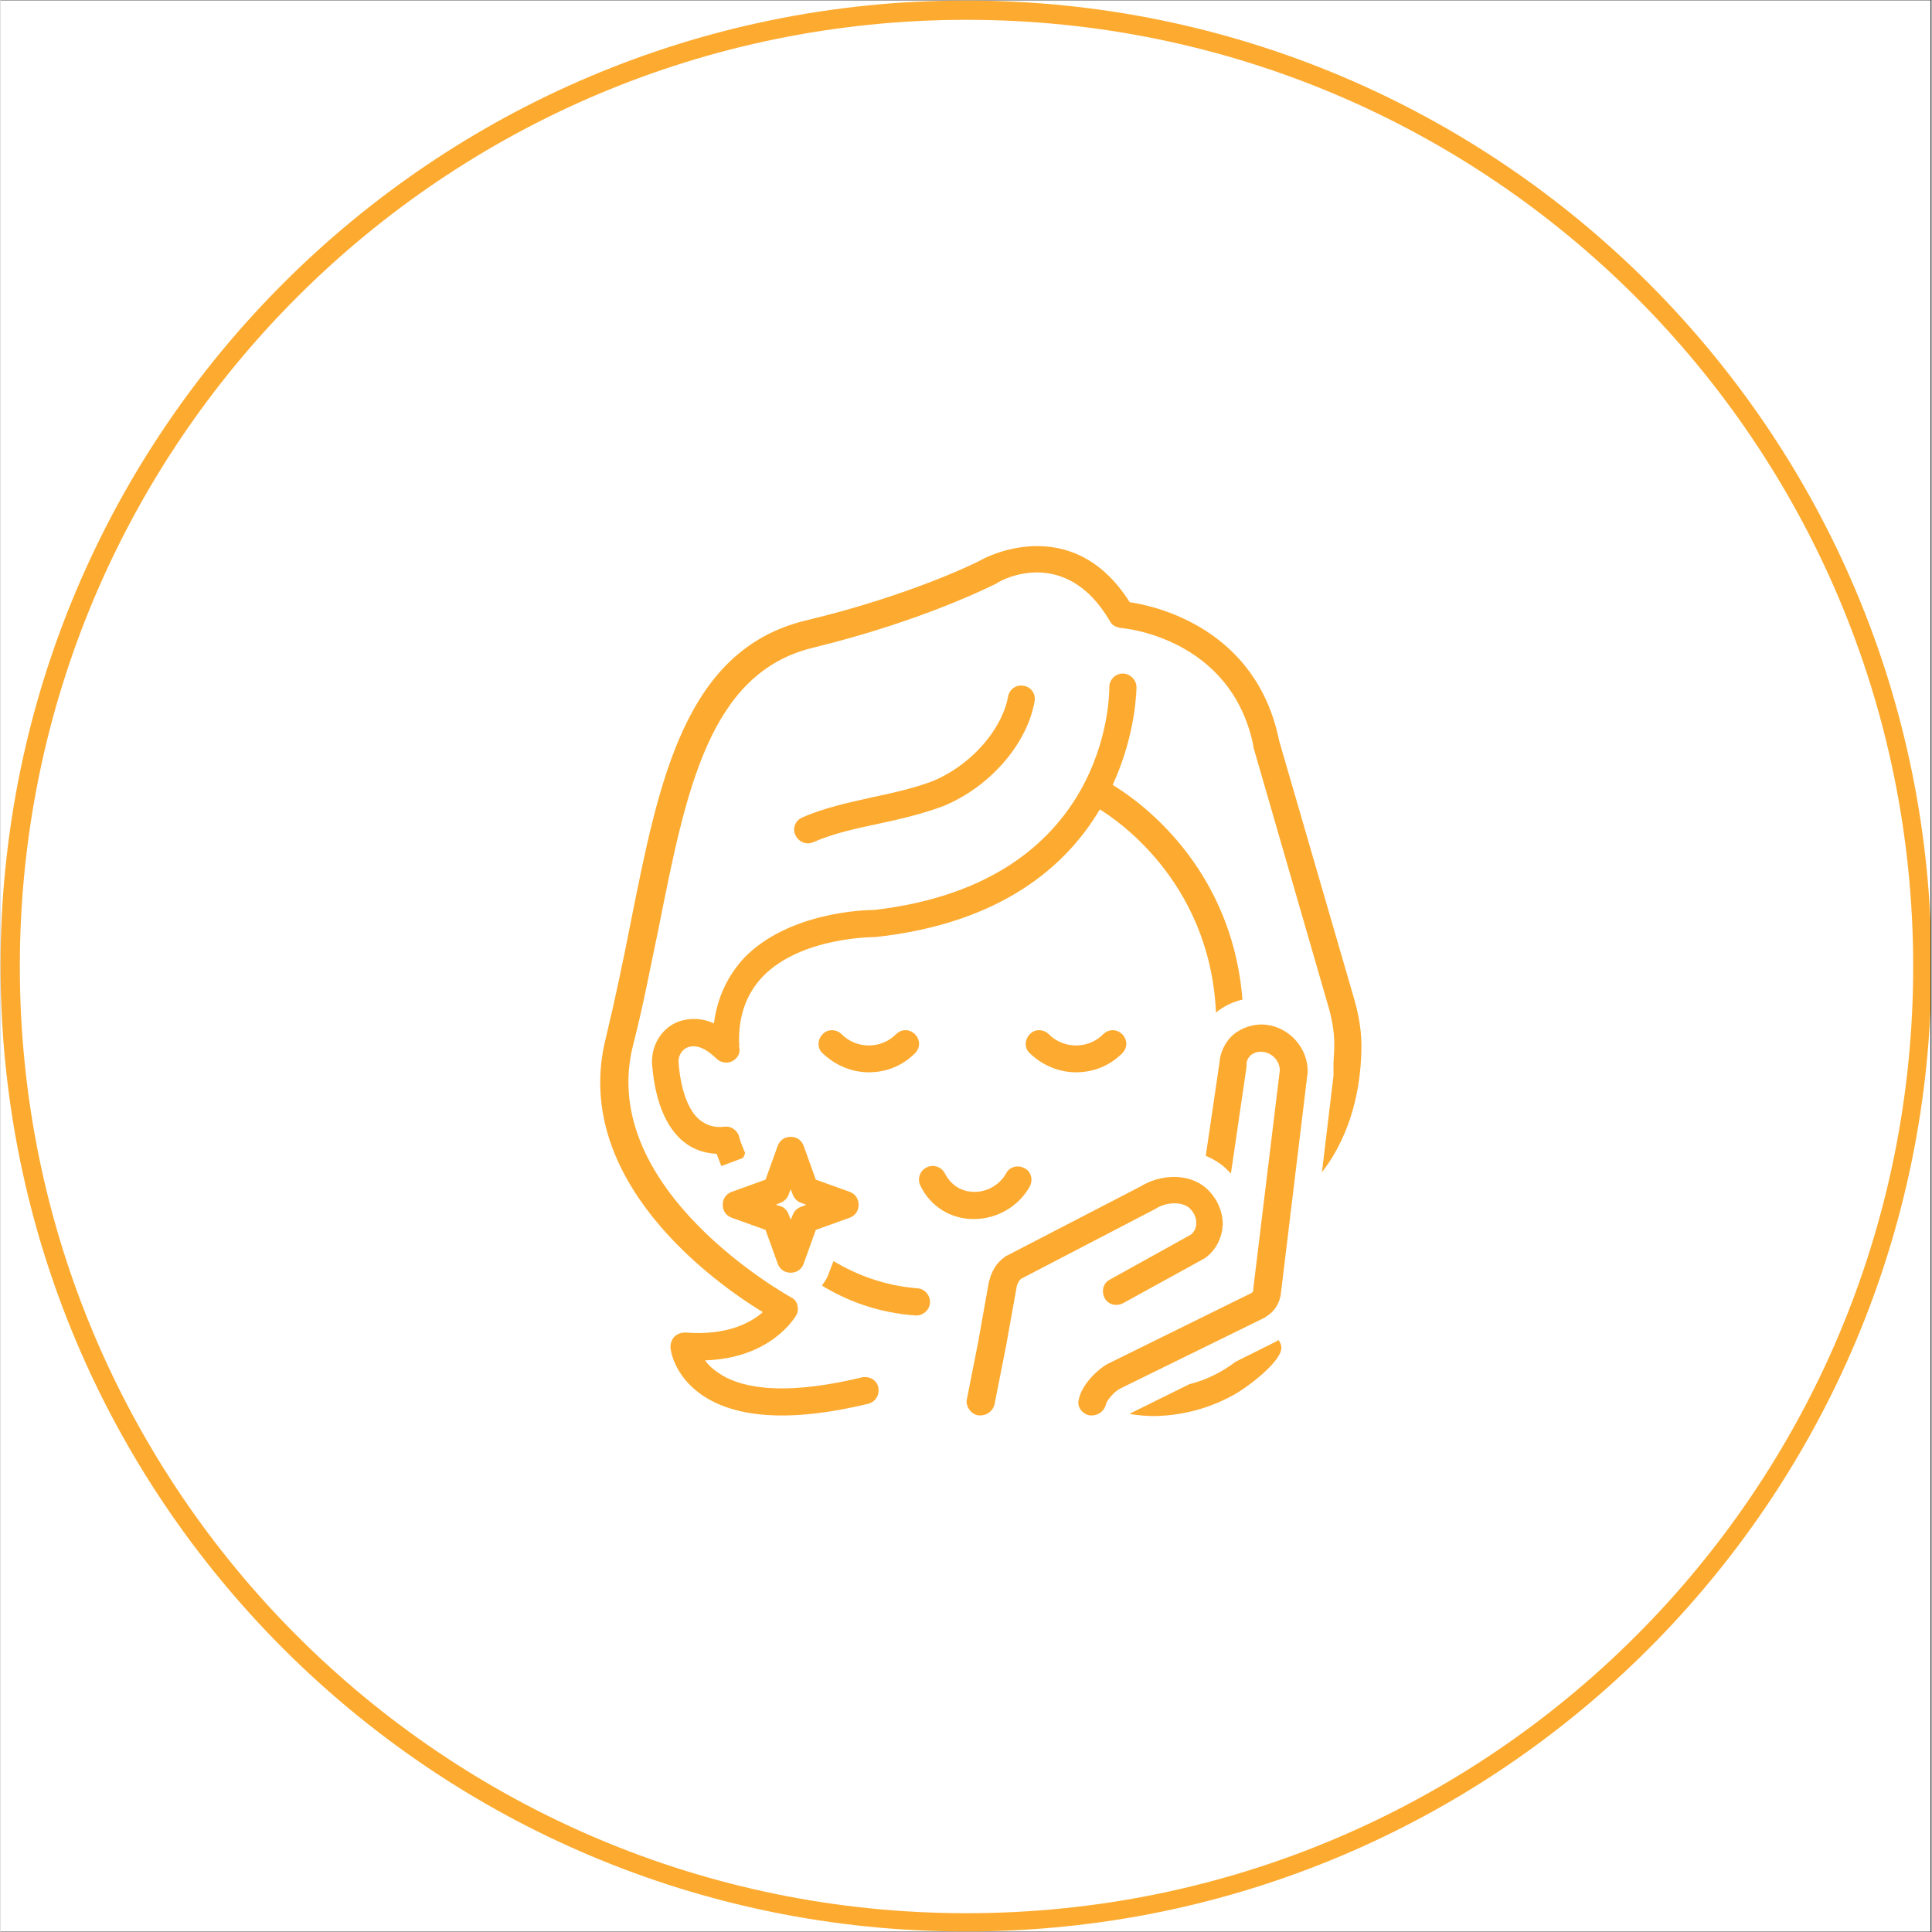 <svg version="1.0" preserveAspectRatio="xMidYMid meet" height="300" viewBox="0 0 224.88 225" zoomAndPan="magnify" width="300" xmlns:xlink="http://www.w3.org/1999/xlink" xmlns="http://www.w3.org/2000/svg"><rect x="0" y="0" width="224.88" height="225" fill="#333333" stroke="none"/><defs><clipPath id="feecef3da6"><path clip-rule="nonzero" d="M 0 0.059 L 224.762 0.059 L 224.762 224.938 L 0 224.938 Z M 0 0.059"></path></clipPath><clipPath id="e1f03f0b72"><path clip-rule="nonzero" d="M 0 0.059 L 224.762 0.059 L 224.762 224.938 L 0 224.938 Z M 0 0.059"></path></clipPath><clipPath id="581c8bfcff"><path clip-rule="nonzero" d="M 112.441 0.059 C 50.34 0.059 0 50.402 0 112.5 C 0 174.598 50.34 224.941 112.441 224.941 C 174.539 224.941 224.879 174.598 224.879 112.5 C 224.879 50.402 174.539 0.059 112.441 0.059 Z M 112.441 0.059"></path></clipPath><clipPath id="b6f1d2610f"><path clip-rule="nonzero" d="M 69 63 L 158.508 63 L 158.508 165 L 69 165 Z M 69 63"></path></clipPath></defs><g clip-path="url(#feecef3da6)"><path fill-rule="nonzero" fill-opacity="1" d="M 0 0.059 L 224.879 0.059 L 224.879 224.941 L 0 224.941 Z M 0 0.059" fill="#ffffff"></path><path fill-rule="nonzero" fill-opacity="1" d="M 0 0.059 L 224.879 0.059 L 224.879 224.941 L 0 224.941 Z M 0 0.059" fill="#ffffff"></path></g><g clip-path="url(#e1f03f0b72)"><g clip-path="url(#581c8bfcff)"><path stroke-miterlimit="4" stroke-opacity="1" stroke-width="6" stroke="#fdab30" d="M 150.002 -0.002 C 67.156 -0.002 -0 67.159 -0 150 C -0 232.841 67.156 300.002 150.002 300.002 C 232.843 300.002 299.999 232.841 299.999 150 C 299.999 67.159 232.843 -0.002 150.002 -0.002 Z M 150.002 -0.002" stroke-linejoin="miter" fill="none" transform="matrix(0.75, 0, 0, 0.75, 0, 0.06)" stroke-linecap="butt"></path></g></g><path fill-rule="nonzero" fill-opacity="1" d="M 106.66 153.203 C 107.449 153.203 108.164 152.57 108.242 151.781 C 108.32 150.91 107.688 150.117 106.816 150.039 C 102.863 149.723 99.695 148.457 97.008 146.875 L 96.453 148.301 C 96.297 148.852 95.98 149.25 95.664 149.723 C 98.668 151.543 102.23 152.887 106.582 153.203 C 106.582 153.203 106.66 153.203 106.66 153.203 Z M 106.66 153.203" fill="#fdab30"></path><path fill-rule="nonzero" fill-opacity="1" d="M 83.082 119.184 C 81.895 118.629 80.473 118.473 79.047 118.945 C 76.992 119.66 75.723 121.793 75.883 124.012 C 76.121 126.859 76.91 130.734 79.441 132.871 C 80.551 133.82 81.895 134.297 83.398 134.375 C 83.559 134.77 83.715 135.246 83.953 135.797 L 86.484 134.848 L 86.723 134.297 C 86.246 133.188 86.012 132.477 86.012 132.316 C 85.773 131.605 85.059 131.129 84.348 131.211 C 83.16 131.367 82.211 131.051 81.422 130.418 C 80.074 129.312 79.207 126.859 78.969 123.773 C 78.891 122.98 79.363 122.191 80.074 121.953 C 81.66 121.398 83.242 123.219 83.32 123.219 C 83.875 123.852 84.902 123.93 85.535 123.375 C 86.012 122.98 86.168 122.426 86.012 121.875 C 86.012 121.715 86.09 121.637 86.012 121.477 C 85.93 118.312 86.879 115.703 88.777 113.723 C 93.211 109.137 101.598 109.137 101.676 109.137 C 101.754 109.137 101.832 109.137 101.832 109.137 C 116.551 107.555 124.145 100.828 128.023 94.262 C 129.289 95.051 140.84 102.254 141.551 117.918 C 142.422 117.207 143.527 116.652 144.637 116.414 C 143.293 99.641 130.789 92.203 129.523 91.414 C 132.293 85.398 132.293 80.098 132.293 80.02 C 132.293 79.148 131.504 78.438 130.711 78.438 C 129.84 78.438 129.129 79.148 129.129 80.02 C 129.129 80.969 129.129 102.805 101.754 105.973 C 100.648 105.973 91.863 106.207 86.645 111.508 C 84.664 113.645 83.477 116.176 83.082 119.184 Z M 83.082 119.184" fill="#fdab30"></path><path fill-rule="nonzero" fill-opacity="1" d="M 104.285 120.449 C 102.547 122.191 99.695 122.191 97.957 120.449 C 97.324 119.816 96.297 119.816 95.742 120.449 C 95.109 121.082 95.109 122.109 95.742 122.664 C 97.246 124.09 99.145 124.879 101.121 124.879 C 103.098 124.879 105 124.168 106.5 122.664 C 107.133 122.031 107.133 121.082 106.5 120.449 C 105.867 119.816 104.918 119.816 104.285 120.449 Z M 104.285 120.449" fill="#fdab30"></path><path fill-rule="nonzero" fill-opacity="1" d="M 128.418 120.449 C 126.676 122.191 123.828 122.191 122.086 120.449 C 121.453 119.816 120.426 119.816 119.871 120.449 C 119.238 121.082 119.238 122.109 119.871 122.664 C 121.375 124.09 123.273 124.879 125.254 124.879 C 127.23 124.879 129.129 124.168 130.633 122.664 C 131.266 122.031 131.266 121.082 130.633 120.449 C 130 119.816 129.051 119.816 128.418 120.449 Z M 128.418 120.449" fill="#fdab30"></path><path fill-rule="nonzero" fill-opacity="1" d="M 113.383 141.969 C 116.074 141.969 118.605 140.465 119.871 138.172 C 120.27 137.379 120.031 136.43 119.238 136.035 C 118.449 135.641 117.5 135.879 117.102 136.668 C 116.391 137.934 114.969 138.805 113.465 138.805 C 113.465 138.805 113.465 138.805 113.383 138.805 C 112.516 138.805 110.934 138.488 109.984 136.668 C 109.586 135.879 108.637 135.562 107.848 135.957 C 107.055 136.352 106.738 137.301 107.133 138.094 C 108.32 140.547 110.695 141.969 113.305 141.969 C 113.305 141.969 113.305 141.969 113.383 141.969 Z M 113.383 141.969" fill="#fdab30"></path><path fill-rule="nonzero" fill-opacity="1" d="M 94.078 98.219 C 94.316 98.219 94.477 98.137 94.711 98.059 C 96.848 97.109 99.617 96.477 102.309 95.922 C 104.918 95.367 107.531 94.734 109.824 93.867 C 115.203 91.652 119.555 86.668 120.426 81.68 C 120.586 80.812 120.031 80.02 119.16 79.863 C 118.289 79.703 117.5 80.258 117.34 81.129 C 116.629 85.004 112.988 89.117 108.637 90.938 C 106.582 91.73 104.207 92.285 101.598 92.836 C 98.746 93.469 95.82 94.102 93.367 95.211 C 92.578 95.527 92.18 96.477 92.578 97.27 C 92.895 97.902 93.445 98.219 94.078 98.219 Z M 94.078 98.219" fill="#fdab30"></path><g clip-path="url(#b6f1d2610f)"><path fill-rule="nonzero" fill-opacity="1" d="M 88.777 152.809 C 87.434 153.996 84.664 155.578 79.758 155.184 C 79.285 155.184 78.809 155.34 78.492 155.656 C 78.176 155.973 78.02 156.449 78.02 156.922 C 78.02 157.082 78.336 160.086 81.578 162.383 C 85.613 165.23 92.18 165.625 101.043 163.488 C 101.914 163.254 102.387 162.461 102.23 161.59 C 102.07 160.719 101.199 160.246 100.332 160.402 C 90.52 162.777 85.773 161.434 83.559 159.852 C 82.844 159.375 82.371 158.902 82.055 158.426 C 89.727 158.188 92.496 153.441 92.656 153.203 C 92.895 152.809 92.895 152.414 92.812 152.02 C 92.734 151.621 92.418 151.227 92.023 151.066 C 91.785 150.91 69.395 138.566 73.668 121.715 C 74.855 117.125 75.723 112.457 76.672 107.949 C 79.84 92.047 82.527 78.359 94.633 75.43 C 107.609 72.266 115.52 68.152 115.918 67.992 C 116.629 67.441 124.066 63.562 129.207 72.344 C 129.445 72.82 129.922 73.059 130.473 73.137 C 130.633 73.137 143.293 74.164 145.902 86.824 C 145.902 86.902 145.902 86.902 145.902 86.984 L 154.684 117.363 C 155.16 119.023 155.395 120.688 155.316 122.27 C 155.316 122.824 155.238 123.297 155.238 123.93 C 155.238 124.168 155.238 124.484 155.238 124.723 C 155.238 124.879 155.238 125.039 155.238 125.277 L 153.895 136.512 C 157.453 131.922 158.402 126.383 158.48 122.426 C 158.562 120.449 158.246 118.473 157.691 116.492 L 148.91 86.27 C 146.297 73.297 134.746 70.605 131.504 70.129 C 124.699 59.371 114.336 65.145 114.336 65.145 C 114.254 65.227 106.344 69.262 93.762 72.266 C 79.68 75.668 76.672 91.016 73.43 107.238 C 72.559 111.668 71.609 116.258 70.504 120.844 C 66.309 137.379 83.16 149.406 88.777 152.809 Z M 88.777 152.809" fill="#fdab30"></path></g><path fill-rule="nonzero" fill-opacity="1" d="M 144.004 162.223 C 146.297 160.801 148.988 158.426 149.145 157.16 C 149.227 156.766 149.066 156.371 148.828 156.051 C 148.75 156.133 148.672 156.133 148.594 156.211 L 143.844 158.586 C 142.578 159.535 140.758 160.641 138.465 161.195 L 131.738 164.52 C 131.738 164.52 131.66 164.598 131.582 164.598 C 131.582 164.598 131.582 164.676 131.504 164.676 C 132.531 164.836 133.48 164.914 134.43 164.914 C 138.465 164.836 141.711 163.57 144.004 162.223 Z M 144.004 162.223" fill="#fdab30"></path><path fill-rule="nonzero" fill-opacity="1" d="M 126.836 164.836 C 126.914 164.836 126.992 164.836 127.152 164.836 C 127.863 164.836 128.574 164.281 128.734 163.57 C 128.812 163.094 129.762 161.988 130.473 161.672 L 147.246 153.441 C 147.246 153.441 147.328 153.441 147.328 153.363 C 148.434 152.73 149.066 151.621 149.145 150.355 L 152.23 124.879 C 152.23 124.801 152.23 124.801 152.23 124.723 C 152.23 122.031 150.094 119.66 147.406 119.344 C 145.98 119.184 144.559 119.66 143.527 120.527 C 142.578 121.398 142.027 122.586 141.945 123.852 L 140.363 134.613 C 141.156 134.93 141.945 135.402 142.578 135.957 C 142.816 136.195 143.055 136.43 143.293 136.668 L 145.109 124.246 C 145.109 124.168 145.109 124.09 145.109 124.012 C 145.109 123.457 145.348 123.141 145.586 122.902 C 145.98 122.586 146.457 122.426 147.012 122.508 C 148.039 122.586 148.988 123.535 148.988 124.645 L 145.902 150.039 C 145.902 150.117 145.902 150.117 145.902 150.199 C 145.902 150.355 145.824 150.516 145.664 150.594 L 128.973 158.82 C 127.785 159.453 125.887 161.273 125.57 163.016 C 125.332 163.805 125.965 164.676 126.836 164.836 Z M 126.836 164.836" fill="#fdab30"></path><path fill-rule="nonzero" fill-opacity="1" d="M 113.859 164.836 C 113.938 164.836 114.098 164.836 114.176 164.836 C 114.887 164.836 115.602 164.281 115.758 163.57 L 117.102 156.766 L 118.367 149.723 C 118.527 149.25 118.688 149.09 118.844 148.934 L 134.352 140.863 C 134.43 140.863 134.43 140.781 134.508 140.781 C 135.695 139.992 137.516 139.914 138.387 140.625 C 138.941 141.098 139.258 141.73 139.258 142.445 C 139.258 143 139.02 143.473 138.625 143.789 L 129.207 149.012 C 128.418 149.406 128.18 150.355 128.574 151.148 C 128.973 151.938 129.922 152.176 130.711 151.781 L 140.207 146.559 C 140.285 146.48 140.363 146.48 140.441 146.398 C 141.629 145.449 142.262 144.105 142.344 142.602 C 142.344 141.02 141.629 139.438 140.363 138.332 C 138.227 136.512 134.906 136.828 132.77 138.172 L 117.184 146.242 C 117.102 146.242 117.023 146.32 116.945 146.398 C 116.312 146.875 115.68 147.43 115.203 148.934 C 115.203 149.012 115.203 149.09 115.125 149.168 L 113.859 156.289 L 112.516 163.094 C 112.434 163.805 112.988 164.676 113.859 164.836 Z M 113.859 164.836" fill="#fdab30"></path><path fill-rule="nonzero" fill-opacity="1" d="M 85.141 141.812 L 89.094 143.234 L 90.52 147.191 C 90.758 147.824 91.312 148.219 92.023 148.219 C 92.734 148.219 93.289 147.824 93.527 147.191 L 94.949 143.234 L 98.906 141.812 C 99.539 141.574 99.934 141.02 99.934 140.309 C 99.934 139.598 99.539 139.043 98.906 138.805 L 94.949 137.379 L 93.527 133.426 C 93.289 132.793 92.734 132.395 92.023 132.395 C 91.312 132.395 90.758 132.793 90.52 133.426 L 89.094 137.379 L 85.141 138.805 C 84.508 139.043 84.109 139.598 84.109 140.309 C 84.109 141.02 84.508 141.574 85.141 141.812 Z M 90.836 140.07 C 91.23 139.914 91.629 139.598 91.785 139.121 L 92.023 138.488 L 92.262 139.121 C 92.418 139.516 92.734 139.914 93.211 140.07 L 93.844 140.309 L 93.211 140.547 C 92.812 140.703 92.418 141.02 92.262 141.496 L 92.023 142.047 L 91.785 141.414 C 91.629 141.02 91.312 140.625 90.836 140.465 L 90.281 140.309 Z M 90.836 140.07" fill="#fdab30"></path></svg>